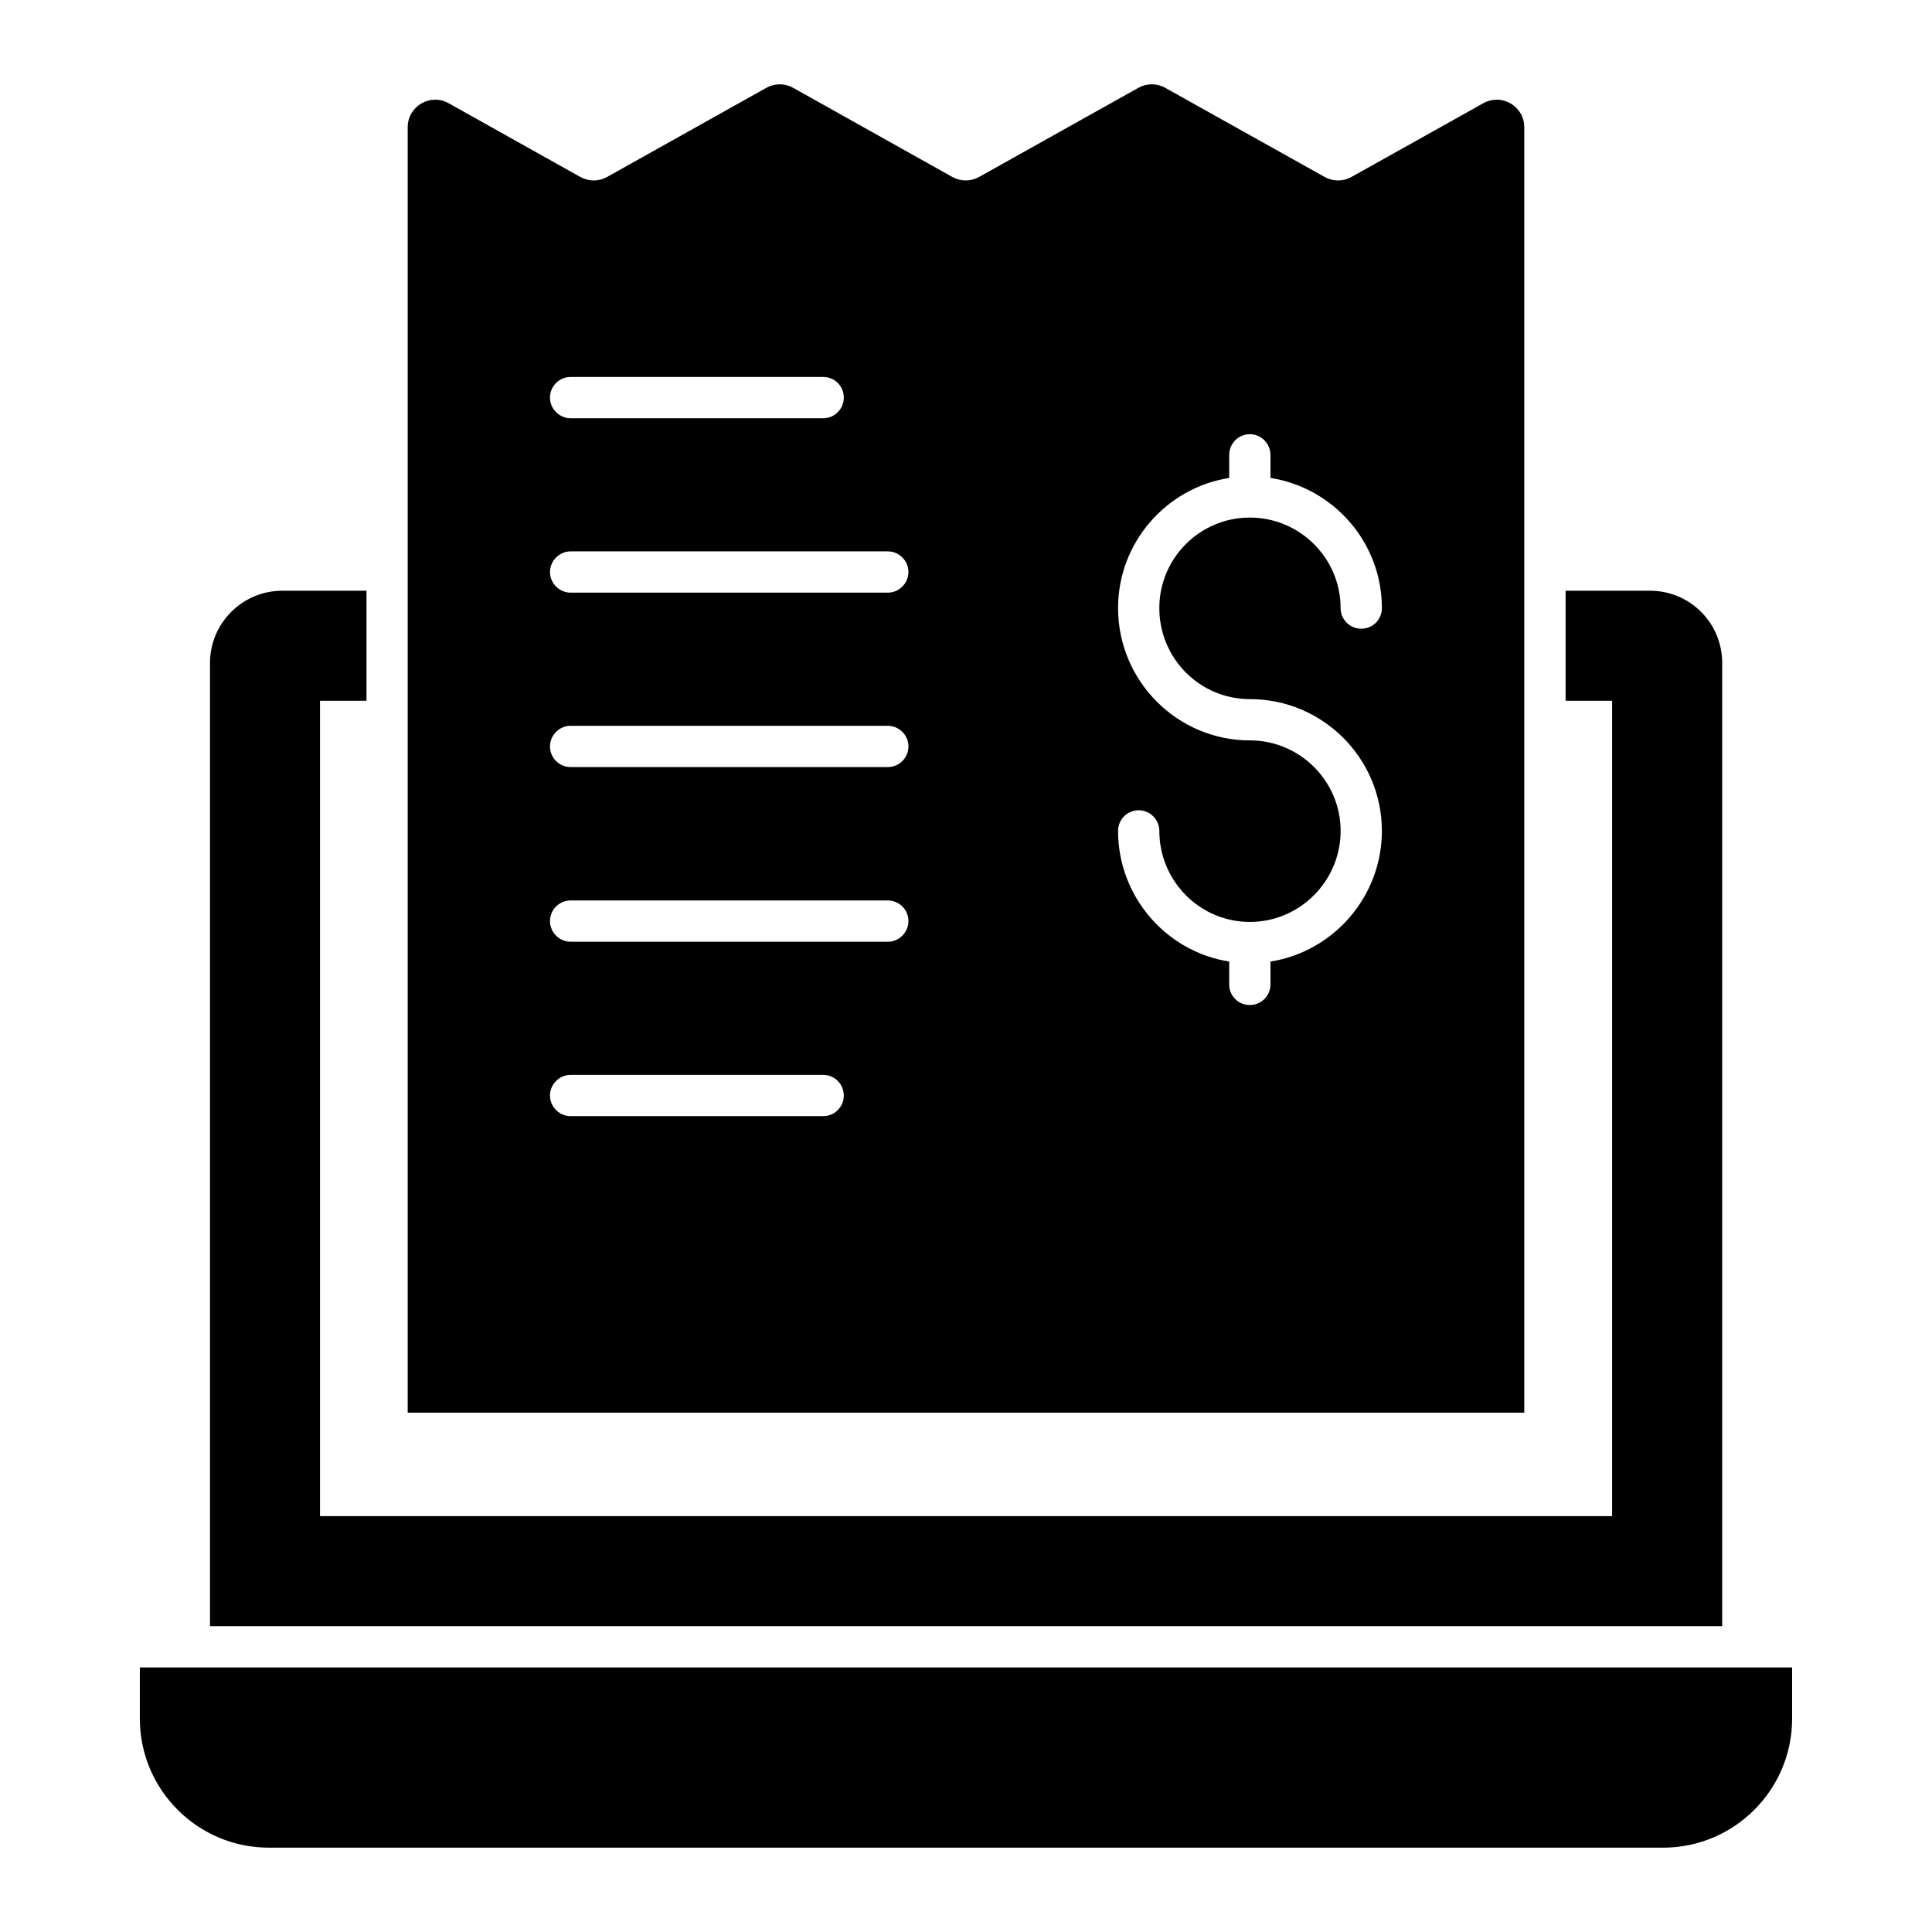 <?xml version="1.0" encoding="UTF-8"?>
<!-- Uploaded to: SVG Repo, www.svgrepo.com, Generator: SVG Repo Mixer Tools -->
<svg fill="#000000" width="800px" height="800px" version="1.1" viewBox="144 144 512 512" xmlns="http://www.w3.org/2000/svg">
 <g>
  <path d="m181.06 585.89v13.547c0 18.887 15.328 34.215 34.215 34.215h369.44c18.887 0 34.215-15.328 34.215-34.215v-13.547h-437.87z"/>
  <path d="m581.29 300.55h-22.383v29.16h12.32v216.08h-342.42v-216.08h12.32v-29.16h-22.305c-10.59 0-19.172 8.586-19.172 19.172v255.23h400.75l-0.004-255.3c0-10.551-8.551-19.102-19.102-19.102z"/>
  <path d="m537.1 171.35-34.945 19.543c-2.211 1.238-4.906 1.238-7.117 0l-42.238-23.621c-2.211-1.238-4.906-1.234-7.121 0l-42.199 23.617c-2.215 1.238-4.91 1.238-7.121 0l-42.156-23.613c-2.215-1.238-4.91-1.242-7.125 0l-42.18 23.613c-2.211 1.238-4.91 1.238-7.121 0l-34.879-19.531c-4.859-2.723-10.852 0.793-10.852 6.359v340.66h295.9v-340.66c0-5.57-5.988-9.082-10.848-6.363zm-241.88 72.551h66.926c3.062 0 5.469 2.406 5.469 5.469 0 2.988-2.406 5.469-5.469 5.469h-66.926c-2.988 0-5.469-2.481-5.469-5.469 0.004-3.062 2.481-5.469 5.469-5.469zm66.926 195.89h-66.926c-2.988 0-5.469-2.477-5.469-5.469 0-2.988 2.477-5.469 5.469-5.469h66.926c3.062 0 5.469 2.481 5.469 5.469 0 2.992-2.406 5.469-5.469 5.469zm17.133-46.219h-84.055c-2.988 0-5.469-2.481-5.469-5.469 0-3.062 2.477-5.469 5.469-5.469h84.055c2.988 0 5.469 2.406 5.469 5.469-0.004 2.988-2.481 5.469-5.469 5.469zm0-46.293h-84.055c-2.988 0-5.469-2.406-5.469-5.469 0-2.988 2.477-5.469 5.469-5.469h84.055c2.988 0 5.469 2.481 5.469 5.469-0.004 3.062-2.481 5.469-5.469 5.469zm0-46.219h-84.055c-2.988 0-5.469-2.477-5.469-5.469 0-2.988 2.477-5.469 5.469-5.469h84.055c2.988 0 5.469 2.477 5.469 5.469-0.004 2.988-2.481 5.469-5.469 5.469zm95.941 28.211c19.32 0 34.992 15.672 34.992 34.922 0 17.422-12.832 32.004-29.523 34.629v6.051c0 3.062-2.481 5.469-5.469 5.469-3.062 0-5.469-2.406-5.469-5.469v-6.051c-16.695-2.625-29.453-17.207-29.453-34.629 0-2.988 2.406-5.469 5.469-5.469 2.988 0 5.469 2.477 5.469 5.469 0 13.27 10.715 24.129 23.984 24.129s24.059-10.863 24.059-24.129c0-13.195-10.789-23.984-24.059-23.984-19.246 0-34.922-15.746-34.922-35.066 0-17.352 12.758-31.855 29.453-34.484v-6.051c0-3.062 2.406-5.539 5.469-5.539 2.988 0 5.469 2.477 5.469 5.539v6.051c16.695 2.625 29.523 17.059 29.523 34.484 0 3.062-2.406 5.469-5.469 5.469-2.988 0-5.469-2.406-5.469-5.469 0-13.195-10.789-23.984-24.059-23.984-13.27 0-23.984 10.789-23.984 23.984 0 13.34 10.719 24.129 23.988 24.129z"/>
 </g>
</svg>
